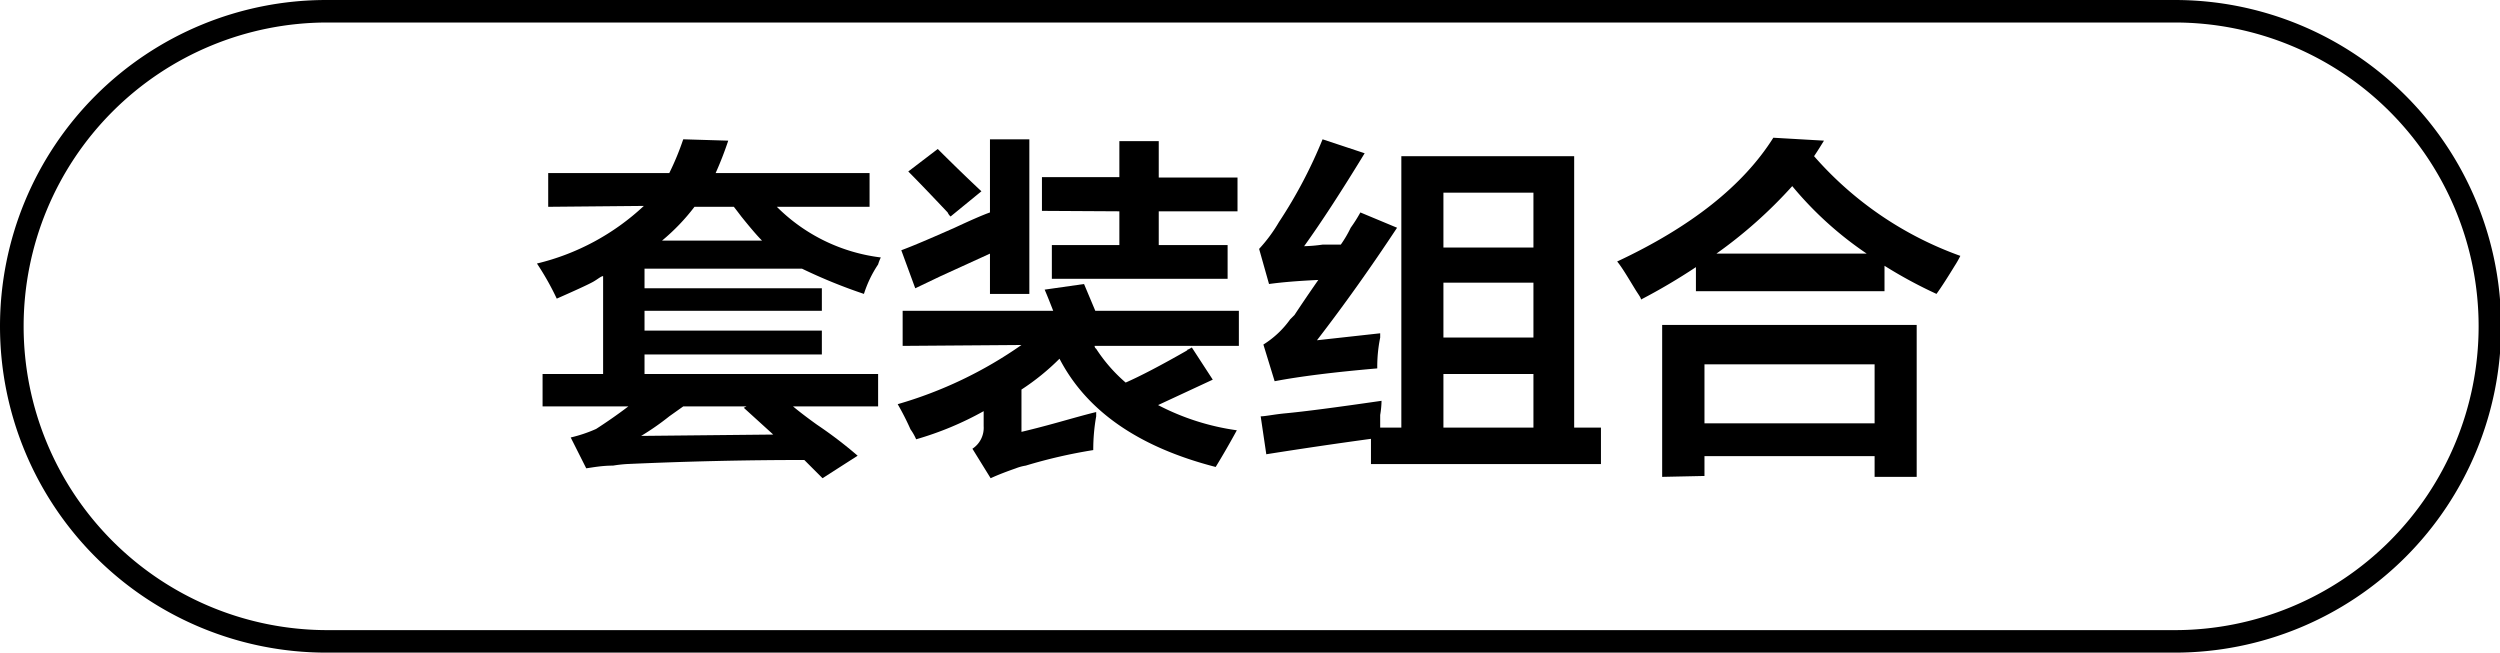 <svg id="图层_1" data-name="图层 1" xmlns="http://www.w3.org/2000/svg" width="111.09" height="29" viewBox="0 0 111.09 29">
  <g>
    <path d="M440.72,310.92v-1.5h5.38a11.89,11.89,0,0,0,.62-1.5l2,.06a15.38,15.38,0,0,1-.56,1.44H455v1.5h-4.12a7.88,7.88,0,0,0,4.62,2.25,2,2,0,0,0-.12.31,5.15,5.15,0,0,0-.63,1.31,23.49,23.49,0,0,1-2.75-1.12H445v.87h7.88v1H445v.88h7.88v1.06H445v.87h10.38v1.44H451.6c.25.21.6.48,1.06.81a19.06,19.06,0,0,1,1.81,1.38l-1.56,1-.81-.81c-2.59,0-5.21.06-7.88.18a6,6,0,0,0-.62.07c-.5,0-.9.08-1.19.12l-.69-1.37a6.26,6.26,0,0,0,1.13-.38c.45-.29.93-.62,1.43-1h-3.81v-1.44h2.69V314c-.09,0-.23.13-.44.25s-.87.42-1.62.75a12,12,0,0,0-.88-1.56,10.57,10.57,0,0,0,4.75-2.56Zm4.13,10.18,5.87-.06-1.31-1.19.12-.06h-2.81l-.62.44A11.55,11.55,0,0,1,444.85,321.1Zm2.37-10.18a9.08,9.08,0,0,1-1.44,1.5h4.44c-.25-.25-.62-.69-1.12-1.32.33.42.29.36-.13-.18Z" transform="translate(-416.36 -301.73)"/>
    <path d="M456.47,317.1v-1.56h6.69c-.13-.33-.25-.64-.38-.94l1.75-.25.5,1.19h6.38v1.56H465a.16.16,0,0,0,.07.13,7,7,0,0,0,1.31,1.5c.66-.29,1.58-.77,2.75-1.44-.09,0,0,0,.19-.12l.93,1.43-2.43,1.13a10.75,10.75,0,0,0,3.5,1.12c-.3.55-.61,1.09-.94,1.63q-5.13-1.32-6.94-4.81a10.42,10.42,0,0,1-1.69,1.37v1.88c.38-.09.94-.23,1.69-.44s1.25-.35,1.63-.44v.19a8.44,8.44,0,0,0-.13,1.5,22.69,22.69,0,0,0-3,.69,2.12,2.12,0,0,0-.44.12c-.37.13-.75.27-1.12.44l-.81-1.31a1.11,1.11,0,0,0,.5-1V320a14.16,14.16,0,0,1-3,1.25,2.34,2.34,0,0,0-.25-.44,11.8,11.8,0,0,0-.57-1.12,18.54,18.54,0,0,0,5.5-2.63Zm.56-2.56-.62-1.69c.54-.2,1.33-.54,2.37-1,.71-.33,1.23-.56,1.57-.68v-3.25h1.75v6.87h-1.75V313l-2.19,1Zm1.57-3.19a.52.52,0,0,1-.13-.18c-.71-.75-1.29-1.36-1.75-1.82l1.31-1c.67.67,1.32,1.3,1.94,1.88Zm4.06-.25v-1.5h3.44V308h1.75v1.62h3.5v1.5h-3.5v1.5h3.06v1.5H463.1v-1.5h3v-1.5Z" transform="translate(-416.36 -301.73)"/>
    <path d="M473,318.67l-.5-1.63a4.16,4.16,0,0,0,1.19-1.12l.19-.19c.25-.38.6-.9,1.06-1.56q-1.32.06-2.19.18l-.44-1.56a6.75,6.75,0,0,0,.88-1.19,21,21,0,0,0,1.94-3.68l1.87.62q-1.56,2.56-2.69,4.13a6.8,6.8,0,0,0,.82-.07h.81a5.14,5.14,0,0,0,.44-.75,6.58,6.58,0,0,0,.43-.68l1.63.68c-1.13,1.71-2.31,3.38-3.56,5l2.81-.31v.19a6.51,6.51,0,0,0-.13,1.37Q474.67,318.35,473,318.67Zm-.37,3.25-.25-1.69c.2,0,.56-.08,1.06-.13.87-.08,2.31-.27,4.31-.56a4.11,4.11,0,0,1-.06.63v.56h.94V308.67h7.68v12.06h1.19v1.62H477.28v-1.12Q475,321.54,472.6,321.92Zm7.87-11.63v2.44h4v-2.44Zm0,4v2.44h4v-2.44Zm0,4.06v2.38h4v-2.38Z" transform="translate(-416.36 -301.73)"/>
    <path d="M502.41,314.79a20.22,20.22,0,0,1-2.31-1.25v1.13h-8.38V313.6a26.62,26.62,0,0,1-2.44,1.44c0-.08-.12-.23-.25-.44-.33-.54-.6-1-.81-1.25q4.93-2.31,6.94-5.5l2.25.13c-.13.21-.27.44-.44.69a15.63,15.63,0,0,0,6.5,4.43,4.29,4.29,0,0,1-.25.44C502.89,314.08,502.62,314.5,502.41,314.79Zm-12.19,8.13v-6.75h11.31v6.75h-1.87V322H492.1v.88Zm1.88-5v2.62h7.56v-2.62ZM496,310a20.44,20.44,0,0,1-3.37,3h6.68A15.68,15.68,0,0,1,496,310Z" transform="translate(-416.36 -301.73)"/>
  </g>
  <path d="M513,330.73H430.86a14.5,14.5,0,0,1,0-29H513a14.5,14.5,0,0,1,0,29Zm-82.09-28a13.5,13.5,0,0,0,0,27H513a13.5,13.5,0,0,0,0-27Z" transform="translate(-416.36 -301.73)"/>
</svg>
